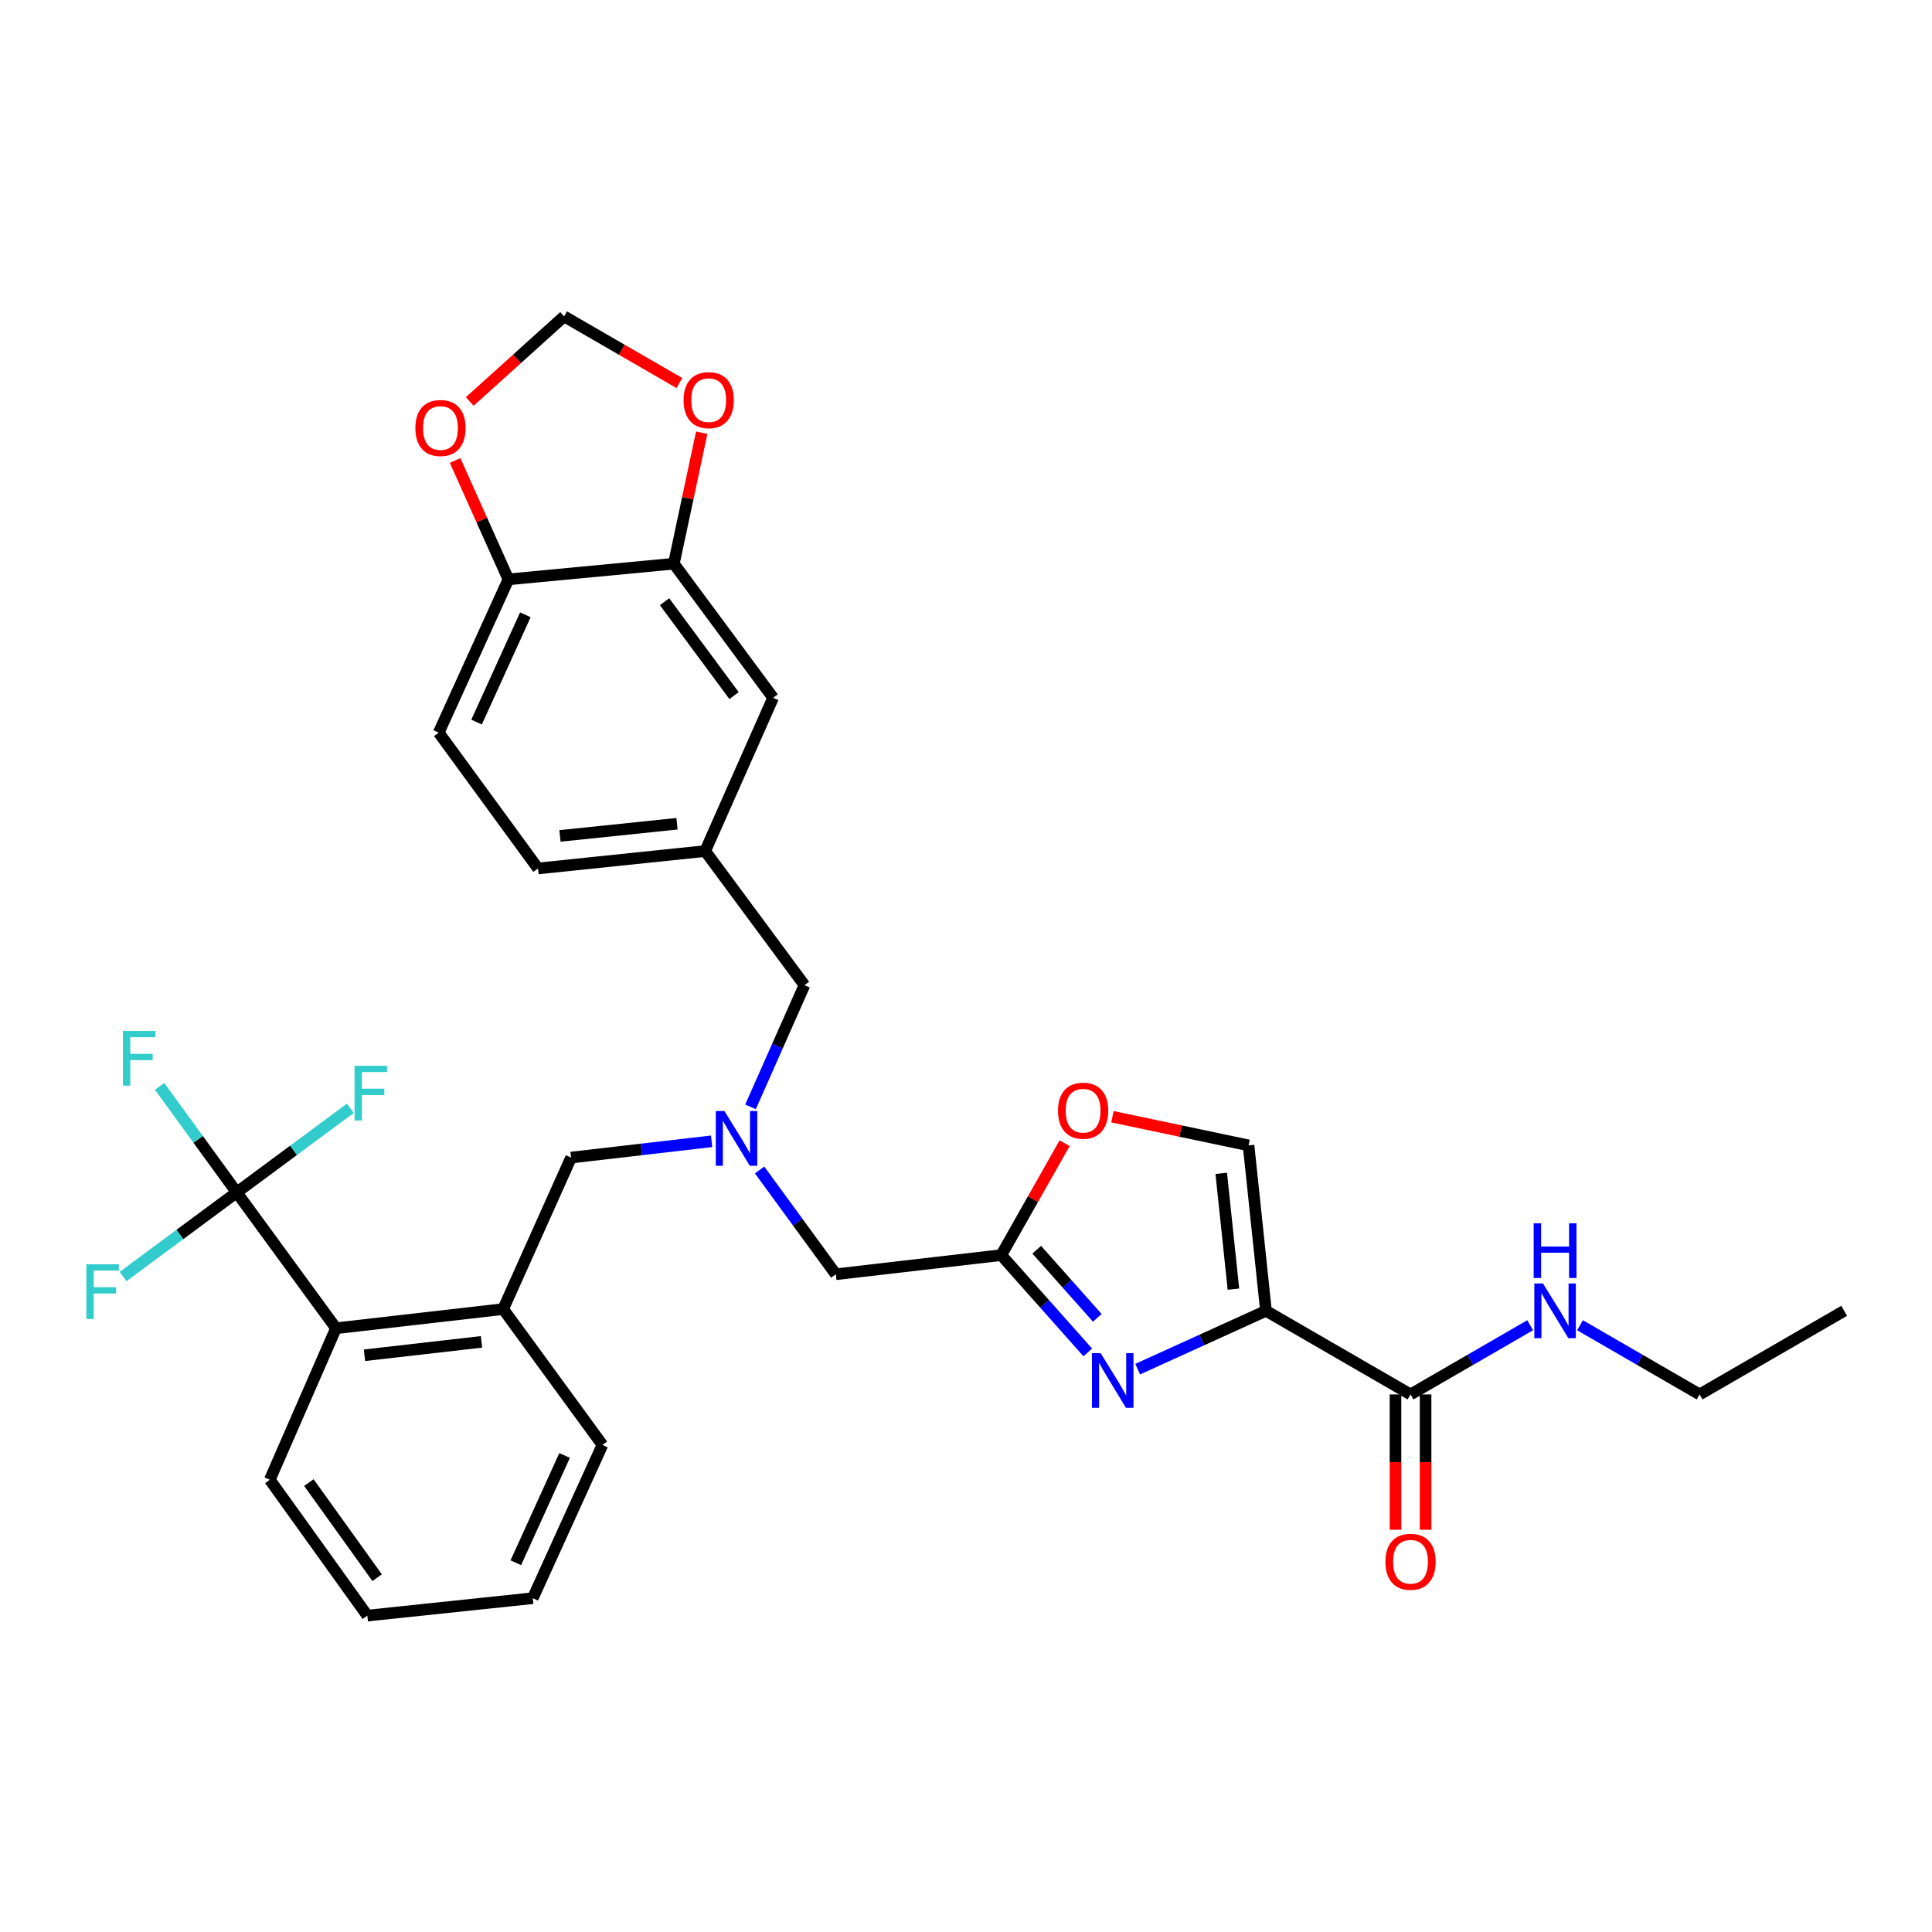 <?xml version='1.0' encoding='iso-8859-1'?>
<svg version='1.1' baseProfile='full'
              xmlns='http://www.w3.org/2000/svg'
                      xmlns:rdkit='http://www.rdkit.org/xml'
                      xmlns:xlink='http://www.w3.org/1999/xlink'
                  xml:space='preserve'
width='1000px' height='1000px' viewBox='0 0 1000 1000'>
<!-- END OF HEADER -->
<rect style='opacity:1.0;fill:#FFFFFF;stroke:none' width='1000' height='1000' x='0' y='0'> </rect>
<path class='bond-0' d='M 879.721,721.755 L 954.545,678.481' style='fill:none;fill-rule:evenodd;stroke:#000000;stroke-width:6px;stroke-linecap:butt;stroke-linejoin:miter;stroke-opacity:1' />
<path class='bond-1' d='M 879.721,721.755 L 848.764,703.849' style='fill:none;fill-rule:evenodd;stroke:#000000;stroke-width:6px;stroke-linecap:butt;stroke-linejoin:miter;stroke-opacity:1' />
<path class='bond-1' d='M 848.764,703.849 L 817.807,685.943' style='fill:none;fill-rule:evenodd;stroke:#0000FF;stroke-width:6px;stroke-linecap:butt;stroke-linejoin:miter;stroke-opacity:1' />
<path class='bond-2' d='M 722.303,721.755 L 722.303,756.779' style='fill:none;fill-rule:evenodd;stroke:#000000;stroke-width:6px;stroke-linecap:butt;stroke-linejoin:miter;stroke-opacity:1' />
<path class='bond-2' d='M 722.303,756.779 L 722.303,791.804' style='fill:none;fill-rule:evenodd;stroke:#FF0000;stroke-width:6px;stroke-linecap:butt;stroke-linejoin:miter;stroke-opacity:1' />
<path class='bond-2' d='M 737.878,721.755 L 737.878,756.779' style='fill:none;fill-rule:evenodd;stroke:#000000;stroke-width:6px;stroke-linecap:butt;stroke-linejoin:miter;stroke-opacity:1' />
<path class='bond-2' d='M 737.878,756.779 L 737.878,791.804' style='fill:none;fill-rule:evenodd;stroke:#FF0000;stroke-width:6px;stroke-linecap:butt;stroke-linejoin:miter;stroke-opacity:1' />
<path class='bond-3' d='M 730.09,721.755 L 761.048,703.849' style='fill:none;fill-rule:evenodd;stroke:#000000;stroke-width:6px;stroke-linecap:butt;stroke-linejoin:miter;stroke-opacity:1' />
<path class='bond-3' d='M 761.048,703.849 L 792.005,685.943' style='fill:none;fill-rule:evenodd;stroke:#0000FF;stroke-width:6px;stroke-linecap:butt;stroke-linejoin:miter;stroke-opacity:1' />
<path class='bond-4' d='M 730.09,721.755 L 655.266,678.481' style='fill:none;fill-rule:evenodd;stroke:#000000;stroke-width:6px;stroke-linecap:butt;stroke-linejoin:miter;stroke-opacity:1' />
<path class='bond-5' d='M 393.167,605.578 L 412.889,632.567' style='fill:none;fill-rule:evenodd;stroke:#0000FF;stroke-width:6px;stroke-linecap:butt;stroke-linejoin:miter;stroke-opacity:1' />
<path class='bond-5' d='M 412.889,632.567 L 432.611,659.556' style='fill:none;fill-rule:evenodd;stroke:#000000;stroke-width:6px;stroke-linecap:butt;stroke-linejoin:miter;stroke-opacity:1' />
<path class='bond-6' d='M 368.334,590.734 L 331.965,594.945' style='fill:none;fill-rule:evenodd;stroke:#0000FF;stroke-width:6px;stroke-linecap:butt;stroke-linejoin:miter;stroke-opacity:1' />
<path class='bond-6' d='M 331.965,594.945 L 295.597,599.157' style='fill:none;fill-rule:evenodd;stroke:#000000;stroke-width:6px;stroke-linecap:butt;stroke-linejoin:miter;stroke-opacity:1' />
<path class='bond-7' d='M 388.466,572.911 L 402.426,541.414' style='fill:none;fill-rule:evenodd;stroke:#0000FF;stroke-width:6px;stroke-linecap:butt;stroke-linejoin:miter;stroke-opacity:1' />
<path class='bond-7' d='M 402.426,541.414 L 416.387,509.917' style='fill:none;fill-rule:evenodd;stroke:#000000;stroke-width:6px;stroke-linecap:butt;stroke-linejoin:miter;stroke-opacity:1' />
<path class='bond-8' d='M 432.611,659.556 L 518.252,649.64' style='fill:none;fill-rule:evenodd;stroke:#000000;stroke-width:6px;stroke-linecap:butt;stroke-linejoin:miter;stroke-opacity:1' />
<path class='bond-9' d='M 295.597,599.157 L 260.439,677.581' style='fill:none;fill-rule:evenodd;stroke:#000000;stroke-width:6px;stroke-linecap:butt;stroke-linejoin:miter;stroke-opacity:1' />
<path class='bond-10' d='M 588.861,708.666 L 622.064,693.573' style='fill:none;fill-rule:evenodd;stroke:#0000FF;stroke-width:6px;stroke-linecap:butt;stroke-linejoin:miter;stroke-opacity:1' />
<path class='bond-10' d='M 622.064,693.573 L 655.266,678.481' style='fill:none;fill-rule:evenodd;stroke:#000000;stroke-width:6px;stroke-linecap:butt;stroke-linejoin:miter;stroke-opacity:1' />
<path class='bond-11' d='M 563.032,700.014 L 540.642,674.827' style='fill:none;fill-rule:evenodd;stroke:#0000FF;stroke-width:6px;stroke-linecap:butt;stroke-linejoin:miter;stroke-opacity:1' />
<path class='bond-11' d='M 540.642,674.827 L 518.252,649.64' style='fill:none;fill-rule:evenodd;stroke:#000000;stroke-width:6px;stroke-linecap:butt;stroke-linejoin:miter;stroke-opacity:1' />
<path class='bond-11' d='M 567.956,682.11 L 552.283,664.479' style='fill:none;fill-rule:evenodd;stroke:#0000FF;stroke-width:6px;stroke-linecap:butt;stroke-linejoin:miter;stroke-opacity:1' />
<path class='bond-11' d='M 552.283,664.479 L 536.61,646.848' style='fill:none;fill-rule:evenodd;stroke:#000000;stroke-width:6px;stroke-linecap:butt;stroke-linejoin:miter;stroke-opacity:1' />
<path class='bond-12' d='M 655.266,678.481 L 646.25,592.849' style='fill:none;fill-rule:evenodd;stroke:#000000;stroke-width:6px;stroke-linecap:butt;stroke-linejoin:miter;stroke-opacity:1' />
<path class='bond-12' d='M 638.424,667.267 L 632.112,607.324' style='fill:none;fill-rule:evenodd;stroke:#000000;stroke-width:6px;stroke-linecap:butt;stroke-linejoin:miter;stroke-opacity:1' />
<path class='bond-13' d='M 646.25,592.849 L 611.028,585.431' style='fill:none;fill-rule:evenodd;stroke:#000000;stroke-width:6px;stroke-linecap:butt;stroke-linejoin:miter;stroke-opacity:1' />
<path class='bond-13' d='M 611.028,585.431 L 575.806,578.014' style='fill:none;fill-rule:evenodd;stroke:#FF0000;stroke-width:6px;stroke-linecap:butt;stroke-linejoin:miter;stroke-opacity:1' />
<path class='bond-14' d='M 139.649,765.921 L 190.132,836.237' style='fill:none;fill-rule:evenodd;stroke:#000000;stroke-width:6px;stroke-linecap:butt;stroke-linejoin:miter;stroke-opacity:1' />
<path class='bond-14' d='M 159.874,767.385 L 195.212,816.606' style='fill:none;fill-rule:evenodd;stroke:#000000;stroke-width:6px;stroke-linecap:butt;stroke-linejoin:miter;stroke-opacity:1' />
<path class='bond-15' d='M 139.649,765.921 L 173.907,687.497' style='fill:none;fill-rule:evenodd;stroke:#000000;stroke-width:6px;stroke-linecap:butt;stroke-linejoin:miter;stroke-opacity:1' />
<path class='bond-16' d='M 190.132,836.237 L 275.764,827.22' style='fill:none;fill-rule:evenodd;stroke:#000000;stroke-width:6px;stroke-linecap:butt;stroke-linejoin:miter;stroke-opacity:1' />
<path class='bond-17' d='M 227.089,379.21 L 263.147,299.878' style='fill:none;fill-rule:evenodd;stroke:#000000;stroke-width:6px;stroke-linecap:butt;stroke-linejoin:miter;stroke-opacity:1' />
<path class='bond-17' d='M 246.678,373.755 L 271.918,318.223' style='fill:none;fill-rule:evenodd;stroke:#000000;stroke-width:6px;stroke-linecap:butt;stroke-linejoin:miter;stroke-opacity:1' />
<path class='bond-18' d='M 227.089,379.21 L 278.472,449.517' style='fill:none;fill-rule:evenodd;stroke:#000000;stroke-width:6px;stroke-linecap:butt;stroke-linejoin:miter;stroke-opacity:1' />
<path class='bond-19' d='M 278.472,449.517 L 365.004,440.509' style='fill:none;fill-rule:evenodd;stroke:#000000;stroke-width:6px;stroke-linecap:butt;stroke-linejoin:miter;stroke-opacity:1' />
<path class='bond-19' d='M 289.839,432.674 L 350.411,426.369' style='fill:none;fill-rule:evenodd;stroke:#000000;stroke-width:6px;stroke-linecap:butt;stroke-linejoin:miter;stroke-opacity:1' />
<path class='bond-20' d='M 365.004,440.509 L 400.162,361.177' style='fill:none;fill-rule:evenodd;stroke:#000000;stroke-width:6px;stroke-linecap:butt;stroke-linejoin:miter;stroke-opacity:1' />
<path class='bond-21' d='M 365.004,440.509 L 416.387,509.917' style='fill:none;fill-rule:evenodd;stroke:#000000;stroke-width:6px;stroke-linecap:butt;stroke-linejoin:miter;stroke-opacity:1' />
<path class='bond-22' d='M 400.162,361.177 L 348.779,291.77' style='fill:none;fill-rule:evenodd;stroke:#000000;stroke-width:6px;stroke-linecap:butt;stroke-linejoin:miter;stroke-opacity:1' />
<path class='bond-22' d='M 379.936,360.033 L 343.968,311.448' style='fill:none;fill-rule:evenodd;stroke:#000000;stroke-width:6px;stroke-linecap:butt;stroke-linejoin:miter;stroke-opacity:1' />
<path class='bond-23' d='M 263.147,299.878 L 348.779,291.77' style='fill:none;fill-rule:evenodd;stroke:#000000;stroke-width:6px;stroke-linecap:butt;stroke-linejoin:miter;stroke-opacity:1' />
<path class='bond-24' d='M 263.147,299.878 L 249.358,269.12' style='fill:none;fill-rule:evenodd;stroke:#000000;stroke-width:6px;stroke-linecap:butt;stroke-linejoin:miter;stroke-opacity:1' />
<path class='bond-24' d='M 249.358,269.12 L 235.57,238.363' style='fill:none;fill-rule:evenodd;stroke:#FF0000;stroke-width:6px;stroke-linecap:butt;stroke-linejoin:miter;stroke-opacity:1' />
<path class='bond-25' d='M 348.779,291.77 L 355.995,257.867' style='fill:none;fill-rule:evenodd;stroke:#000000;stroke-width:6px;stroke-linecap:butt;stroke-linejoin:miter;stroke-opacity:1' />
<path class='bond-25' d='M 355.995,257.867 L 363.21,223.964' style='fill:none;fill-rule:evenodd;stroke:#FF0000;stroke-width:6px;stroke-linecap:butt;stroke-linejoin:miter;stroke-opacity:1' />
<path class='bond-26' d='M 351.652,198.269 L 321.82,181.016' style='fill:none;fill-rule:evenodd;stroke:#FF0000;stroke-width:6px;stroke-linecap:butt;stroke-linejoin:miter;stroke-opacity:1' />
<path class='bond-26' d='M 321.82,181.016 L 291.988,163.763' style='fill:none;fill-rule:evenodd;stroke:#000000;stroke-width:6px;stroke-linecap:butt;stroke-linejoin:miter;stroke-opacity:1' />
<path class='bond-27' d='M 291.988,163.763 L 267.566,185.778' style='fill:none;fill-rule:evenodd;stroke:#000000;stroke-width:6px;stroke-linecap:butt;stroke-linejoin:miter;stroke-opacity:1' />
<path class='bond-27' d='M 267.566,185.778 L 243.144,207.794' style='fill:none;fill-rule:evenodd;stroke:#FF0000;stroke-width:6px;stroke-linecap:butt;stroke-linejoin:miter;stroke-opacity:1' />
<path class='bond-28' d='M 275.764,827.22 L 311.821,747.896' style='fill:none;fill-rule:evenodd;stroke:#000000;stroke-width:6px;stroke-linecap:butt;stroke-linejoin:miter;stroke-opacity:1' />
<path class='bond-28' d='M 266.993,808.876 L 292.233,753.349' style='fill:none;fill-rule:evenodd;stroke:#000000;stroke-width:6px;stroke-linecap:butt;stroke-linejoin:miter;stroke-opacity:1' />
<path class='bond-29' d='M 311.821,747.896 L 260.439,677.581' style='fill:none;fill-rule:evenodd;stroke:#000000;stroke-width:6px;stroke-linecap:butt;stroke-linejoin:miter;stroke-opacity:1' />
<path class='bond-30' d='M 260.439,677.581 L 173.907,687.497' style='fill:none;fill-rule:evenodd;stroke:#000000;stroke-width:6px;stroke-linecap:butt;stroke-linejoin:miter;stroke-opacity:1' />
<path class='bond-30' d='M 249.232,694.543 L 188.66,701.484' style='fill:none;fill-rule:evenodd;stroke:#000000;stroke-width:6px;stroke-linecap:butt;stroke-linejoin:miter;stroke-opacity:1' />
<path class='bond-31' d='M 173.907,687.497 L 122.524,617.19' style='fill:none;fill-rule:evenodd;stroke:#000000;stroke-width:6px;stroke-linecap:butt;stroke-linejoin:miter;stroke-opacity:1' />
<path class='bond-32' d='M 122.524,617.19 L 102.566,589.746' style='fill:none;fill-rule:evenodd;stroke:#000000;stroke-width:6px;stroke-linecap:butt;stroke-linejoin:miter;stroke-opacity:1' />
<path class='bond-32' d='M 102.566,589.746 L 82.608,562.303' style='fill:none;fill-rule:evenodd;stroke:#33CCCC;stroke-width:6px;stroke-linecap:butt;stroke-linejoin:miter;stroke-opacity:1' />
<path class='bond-33' d='M 122.524,617.19 L 93.106,638.962' style='fill:none;fill-rule:evenodd;stroke:#000000;stroke-width:6px;stroke-linecap:butt;stroke-linejoin:miter;stroke-opacity:1' />
<path class='bond-33' d='M 93.106,638.962 L 63.688,660.735' style='fill:none;fill-rule:evenodd;stroke:#33CCCC;stroke-width:6px;stroke-linecap:butt;stroke-linejoin:miter;stroke-opacity:1' />
<path class='bond-34' d='M 122.524,617.19 L 151.939,595.415' style='fill:none;fill-rule:evenodd;stroke:#000000;stroke-width:6px;stroke-linecap:butt;stroke-linejoin:miter;stroke-opacity:1' />
<path class='bond-34' d='M 151.939,595.415 L 181.353,573.639' style='fill:none;fill-rule:evenodd;stroke:#33CCCC;stroke-width:6px;stroke-linecap:butt;stroke-linejoin:miter;stroke-opacity:1' />
<path class='bond-35' d='M 551.043,591.725 L 534.648,620.682' style='fill:none;fill-rule:evenodd;stroke:#FF0000;stroke-width:6px;stroke-linecap:butt;stroke-linejoin:miter;stroke-opacity:1' />
<path class='bond-35' d='M 534.648,620.682 L 518.252,649.64' style='fill:none;fill-rule:evenodd;stroke:#000000;stroke-width:6px;stroke-linecap:butt;stroke-linejoin:miter;stroke-opacity:1' />
<path  class='atom-2' d='M 717.09 808.367
Q 717.09 801.567, 720.45 797.767
Q 723.81 793.967, 730.09 793.967
Q 736.37 793.967, 739.73 797.767
Q 743.09 801.567, 743.09 808.367
Q 743.09 815.247, 739.69 819.167
Q 736.29 823.047, 730.09 823.047
Q 723.85 823.047, 720.45 819.167
Q 717.09 815.287, 717.09 808.367
M 730.09 819.847
Q 734.41 819.847, 736.73 816.967
Q 739.09 814.047, 739.09 808.367
Q 739.09 802.807, 736.73 800.007
Q 734.41 797.167, 730.09 797.167
Q 725.77 797.167, 723.41 799.967
Q 721.09 802.767, 721.09 808.367
Q 721.09 814.087, 723.41 816.967
Q 725.77 819.847, 730.09 819.847
' fill='#FF0000'/>
<path  class='atom-3' d='M 798.646 664.321
L 807.926 679.321
Q 808.846 680.801, 810.326 683.481
Q 811.806 686.161, 811.886 686.321
L 811.886 664.321
L 815.646 664.321
L 815.646 692.641
L 811.766 692.641
L 801.806 676.241
Q 800.646 674.321, 799.406 672.121
Q 798.206 669.921, 797.846 669.241
L 797.846 692.641
L 794.166 692.641
L 794.166 664.321
L 798.646 664.321
' fill='#0000FF'/>
<path  class='atom-3' d='M 793.826 633.169
L 797.666 633.169
L 797.666 645.209
L 812.146 645.209
L 812.146 633.169
L 815.986 633.169
L 815.986 661.489
L 812.146 661.489
L 812.146 648.409
L 797.666 648.409
L 797.666 661.489
L 793.826 661.489
L 793.826 633.169
' fill='#0000FF'/>
<path  class='atom-5' d='M 374.969 575.08
L 384.249 590.08
Q 385.169 591.56, 386.649 594.24
Q 388.129 596.92, 388.209 597.08
L 388.209 575.08
L 391.969 575.08
L 391.969 603.4
L 388.089 603.4
L 378.129 587
Q 376.969 585.08, 375.729 582.88
Q 374.529 580.68, 374.169 580
L 374.169 603.4
L 370.489 603.4
L 370.489 575.08
L 374.969 575.08
' fill='#0000FF'/>
<path  class='atom-8' d='M 569.683 700.378
L 578.963 715.378
Q 579.883 716.858, 581.363 719.538
Q 582.843 722.218, 582.923 722.378
L 582.923 700.378
L 586.683 700.378
L 586.683 728.698
L 582.803 728.698
L 572.843 712.298
Q 571.683 710.378, 570.443 708.178
Q 569.243 705.978, 568.883 705.298
L 568.883 728.698
L 565.203 728.698
L 565.203 700.378
L 569.683 700.378
' fill='#0000FF'/>
<path  class='atom-20' d='M 353.812 207.118
Q 353.812 200.318, 357.172 196.518
Q 360.532 192.718, 366.812 192.718
Q 373.092 192.718, 376.452 196.518
Q 379.812 200.318, 379.812 207.118
Q 379.812 213.998, 376.412 217.918
Q 373.012 221.798, 366.812 221.798
Q 360.572 221.798, 357.172 217.918
Q 353.812 214.038, 353.812 207.118
M 366.812 218.598
Q 371.132 218.598, 373.452 215.718
Q 375.812 212.798, 375.812 207.118
Q 375.812 201.558, 373.452 198.758
Q 371.132 195.918, 366.812 195.918
Q 362.492 195.918, 360.132 198.718
Q 357.812 201.518, 357.812 207.118
Q 357.812 212.838, 360.132 215.718
Q 362.492 218.598, 366.812 218.598
' fill='#FF0000'/>
<path  class='atom-22' d='M 214.989 221.534
Q 214.989 214.734, 218.349 210.934
Q 221.709 207.134, 227.989 207.134
Q 234.269 207.134, 237.629 210.934
Q 240.989 214.734, 240.989 221.534
Q 240.989 228.414, 237.589 232.334
Q 234.189 236.214, 227.989 236.214
Q 221.749 236.214, 218.349 232.334
Q 214.989 228.454, 214.989 221.534
M 227.989 233.014
Q 232.309 233.014, 234.629 230.134
Q 236.989 227.214, 236.989 221.534
Q 236.989 215.974, 234.629 213.174
Q 232.309 210.334, 227.989 210.334
Q 223.669 210.334, 221.309 213.134
Q 218.989 215.934, 218.989 221.534
Q 218.989 227.254, 221.309 230.134
Q 223.669 233.014, 227.989 233.014
' fill='#FF0000'/>
<path  class='atom-28' d='M 63.622 533.614
L 80.462 533.614
L 80.462 536.854
L 67.422 536.854
L 67.422 545.454
L 79.022 545.454
L 79.022 548.734
L 67.422 548.734
L 67.422 561.934
L 63.622 561.934
L 63.622 533.614
' fill='#33CCCC'/>
<path  class='atom-29' d='M 44.689 654.404
L 61.529 654.404
L 61.529 657.644
L 48.489 657.644
L 48.489 666.244
L 60.089 666.244
L 60.089 669.524
L 48.489 669.524
L 48.489 682.724
L 44.689 682.724
L 44.689 654.404
' fill='#33CCCC'/>
<path  class='atom-30' d='M 183.512 551.647
L 200.352 551.647
L 200.352 554.887
L 187.312 554.887
L 187.312 563.487
L 198.912 563.487
L 198.912 566.767
L 187.312 566.767
L 187.312 579.967
L 183.512 579.967
L 183.512 551.647
' fill='#33CCCC'/>
<path  class='atom-31' d='M 547.618 574.895
Q 547.618 568.095, 550.978 564.295
Q 554.338 560.495, 560.618 560.495
Q 566.898 560.495, 570.258 564.295
Q 573.618 568.095, 573.618 574.895
Q 573.618 581.775, 570.218 585.695
Q 566.818 589.575, 560.618 589.575
Q 554.378 589.575, 550.978 585.695
Q 547.618 581.815, 547.618 574.895
M 560.618 586.375
Q 564.938 586.375, 567.258 583.495
Q 569.618 580.575, 569.618 574.895
Q 569.618 569.335, 567.258 566.535
Q 564.938 563.695, 560.618 563.695
Q 556.298 563.695, 553.938 566.495
Q 551.618 569.295, 551.618 574.895
Q 551.618 580.615, 553.938 583.495
Q 556.298 586.375, 560.618 586.375
' fill='#FF0000'/>
</svg>
